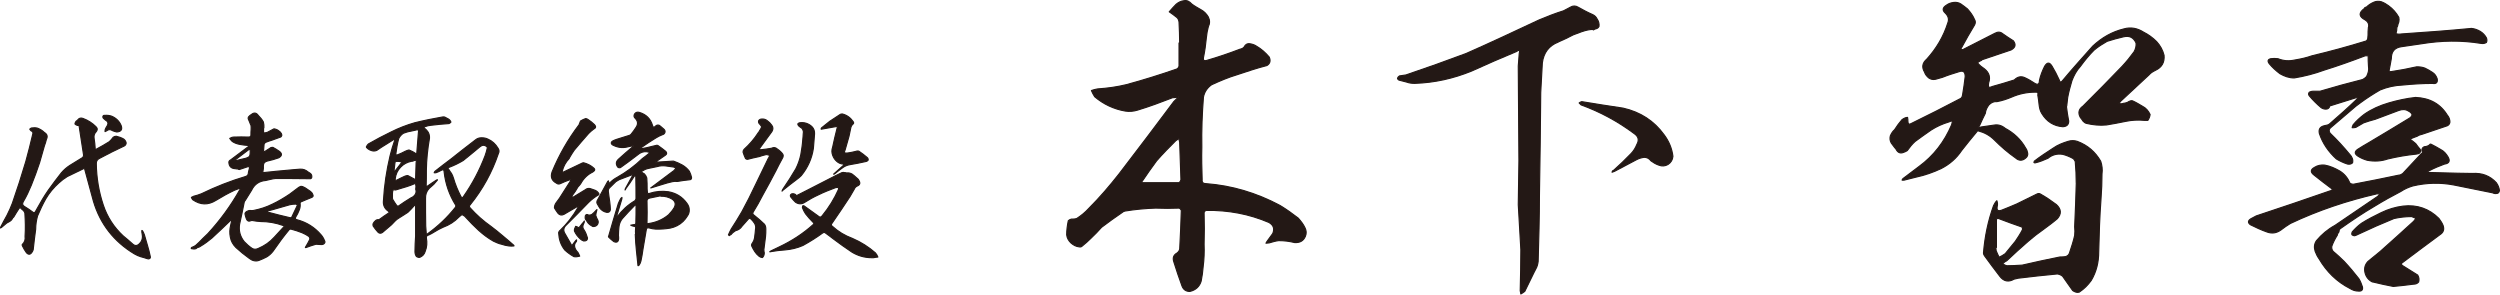 <?xml version="1.0" encoding="UTF-8"?>
<svg id="_レイヤー_2" data-name="レイヤー 2" xmlns="http://www.w3.org/2000/svg" viewBox="0 0 542.57 63.94">
  <defs>
    <style>
      .cls-1 {
        fill: #231815;
        stroke: #231815;
        stroke-linejoin: round;
        stroke-width: .25px;
      }
    </style>
  </defs>
  <g id="_レイヤー_1-2" data-name="レイヤー 1">
    <g>
      <path class="cls-1" d="M30.79,50.27v-.25c.11.04.14.07.18.14.14.25.25.5.36.79.22.76.43,1.55.68,2.34s.43,1.58.61,2.41c.04.18,0,.32-.14.4-.18.11-.32.11-.5.04-.47-.14-.94-.32-1.44-.43-.47-.14-.94-.36-1.37-.61-4.43-2.66-7.42-6.48-8.89-11.41-.61-2.27-1.22-4.5-1.84-6.77-.04-.36-.22-.43-.5-.22-1.12.54-2.23,1.08-3.35,1.62-.65.4-1.26.86-1.84,1.4-1.12,1.01-2.05,2.12-2.81,3.42-.68,1.19-1.26,2.45-1.8,3.74-.25.94-.4,1.87-.4,2.88-.18,1.37-.36,2.74-.5,4.1,0,.32-.11.61-.32.9-.36.54-.76.54-1.19.07-.32-.43-.58-.9-.83-1.4-.07-.07-.07-.14-.07-.22-.04-.07-.04-.11,0-.14.5-.47.72-1.04.61-1.76.11-1.66.07-3.35-.04-5.04-.07-.29-.22-.5-.43-.68-.18-.14-.4-.32-.58-.54-.11.04-.18.11-.25.18-.4.58-.76,1.19-1.12,1.8-.07.11-.14.18-.22.22-.14.29-.32.54-.58.72-.25.14-.5.32-.76.43-.4.36-.76.65-1.15.97l-.22.11c0-.11.04-.18.11-.29.43-.83.86-1.66,1.33-2.48.43-.86.83-1.73,1.15-2.59,1.04-2.99,2.02-6.01,2.92-9.07.54-1.94,1.04-3.92,1.51-5.94.11-.32,0-.58-.36-.72-.11-.11-.22-.22-.29-.36.11-.11.22-.18.36-.25.47-.07.94-.07,1.33.04.54.22,1.04.5,1.48.94.61.36.76.86.43,1.51-.11.47-.25.94-.43,1.4l-1.04,3.64c-.54,1.66-1.15,3.28-1.8,4.9-.5,1.22-1.08,2.45-1.76,3.6-.22.43-.14.72.22.97.68.43,1.37.86,2.02,1.37.11.04.18,0,.29-.04.18-.25.32-.5.47-.79.76-1.4,1.58-2.77,2.48-4.07.94-1.3,1.87-2.56,2.84-3.78.54-.61,1.15-1.15,1.83-1.58.9-.54,1.8-1.12,2.74-1.69.14-.14.22-.32.22-.54l-.94-6.12c0-.25-.14-.36-.4-.32-.22-.07-.4-.18-.54-.32.04-.22.11-.4.25-.58.14-.07.25-.18.36-.29.29-.4.68-.5,1.15-.32,1.08.4,2.02,1.01,2.81,1.8.36.36.36.72,0,1.12-.4.4-.5.9-.4,1.48.11.68.18,1.37.22,2.05-.04.32.07.36.32.18.94-.5,1.84-1.01,2.74-1.58.32-.29.61-.61.86-.97.22-.14.4-.22.65-.22.58.14,1.12.32,1.62.61.29.22.47.5.54.86-.04.36-.22.58-.58.72-1.73.79-3.42,1.66-5.11,2.56-.54.22-.83.65-.79,1.22.04,3.06.54,6.05,1.51,8.96.86,2.59,2.3,4.82,4.32,6.7.68.54,1.33,1.12,1.98,1.69.54.54,1.08.54,1.62-.07.4-.4.61-.94.58-1.55-.04-.32-.07-.65-.14-.97ZM24.35,28.31c-.43-.25-.79-.25-1.19.07-.11.07-.25.11-.36.18,0-.18,0-.32.04-.47.11-.29.25-.54.43-.79.29-.5.18-.94-.36-1.22-.11-.11-.25-.22-.36-.32-.18-.14-.25-.29-.22-.47.04-.18.18-.29.4-.25.5-.04,1.01,0,1.51.18.94.4,1.66,1.08,2.05,2.02.32.86,0,1.33-.94,1.4-.36-.07-.68-.18-1.01-.32Z"/>
      <path class="cls-1" d="M54.38,27.02c-.14-.4-.32-.79-.5-1.22-.04-.11-.04-.25.04-.4.18-.25.43-.43.68-.58.54-.43,1.04-.36,1.44.22.43.43.83.9,1.12,1.44.11.43.14.83.11,1.26q-.04.07-.07.11v1.01c.29,0,.58-.07.83-.14l1.22-.65.22-.11c.25.04.5.11.76.25.22.14.4.29.61.47.18.18.29.4.32.68-.07.25-.18.4-.4.43l-1.69.61c-.5.14-.97.32-1.44.5-.14.11-.25.22-.32.4-.04.47-.07.94-.11,1.37,0,.22.11.25.32.18.43-.25.86-.54,1.3-.83.14,0,.25-.04.4-.04.47.25.94.54,1.4.86.65.5.61.97-.11,1.4-.83.29-1.66.54-2.52.72-.54.14-.83.47-.83,1.04.04.32,0,.68-.07,1.04-.14.29-.04.4.32.4,1.69-.18,3.42-.36,5.11-.5.9-.11,1.73-.14,2.59-.22.65-.04,1.22.14,1.76.61.14.07.25.14.36.22.36.22.5.54.43.94-.04.18-.14.25-.25.29h-.43c-2.41-.04-4.79-.04-7.2-.04-.32.04-.68.07-1.04.18-.4.11-.72.18-1.08.25-1.4.11-2.45.83-3.06,2.12-.47.72-.9,1.48-1.37,2.2-.11.11-.18.25-.22.36-.32,1.62-.65,3.24-1.01,4.82-.22,1.4.11,2.66,1.01,3.78.5.54,1.08,1.04,1.73,1.48.4.22.83.22,1.3,0,1.37-.58,2.52-1.37,3.49-2.45.68-.72,1.37-1.48,2.05-2.23.18-.18.14-.29-.14-.32-1.58-.58-3.24-.86-4.93-.86-.61-.04-1.19-.11-1.73-.22-.14,0-.25,0-.32.04-.47.22-.79.07-.97-.36-.14-.36-.25-.72-.32-1.12,0-.18.11-.29.22-.4.14-.11.25-.18.4-.22.11-.07.29-.11.47-.11.25.04.47.04.76,0,1.44-.29,2.81-.72,4.1-1.37,1.3-.61,2.56-1.37,3.74-2.16.58-.43,1.15-.86,1.73-1.3.14-.11.32-.25.5-.32.18-.11.36-.11.58-.04.18.07.4.18.58.29l1.12.76c.22.18.4.36.5.65.18.32.11.54-.29.68-.76.32-1.55.61-2.27.94-.14.07-.18.18-.18.29.07.54,0,1.08-.22,1.55-.18.5-.43.97-.72,1.44-.18.32-.07.54.29.61,2.05.54,3.78,1.62,5.18,3.24.32.36.58.79.76,1.26.14.22.14.43,0,.58-.14.18-.36.29-.58.29-.43,0-.83-.04-1.26-.07-.72.22-1.44.43-2.16.72h-.14s0-.07.04-.11c.32-.54.65-1.08.9-1.62.07-.22,0-.43-.14-.65-.47-.32-.97-.61-1.51-.83-.76-.29-1.55-.58-2.3-.76-.18-.07-.32-.04-.47.04-.61.72-1.19,1.48-1.76,2.23-.61.83-1.22,1.69-1.8,2.52-.4.5-.83.9-1.37,1.22-.54.29-1.12.54-1.69.76-.4.14-.76.14-1.12.04-.32-.07-.65-.25-.97-.5-1.01-.72-1.98-1.51-2.88-2.34-.65-.65-1.08-1.4-1.22-2.27-.18-.86-.14-1.69.07-2.56.07-.36.14-.68.22-1.01v-.25c-.07.07-.14.14-.22.18-1.33,1.3-2.7,2.59-4.07,3.85-.79.65-1.58,1.26-2.45,1.76-.14.11-.32.22-.5.25-.22.04-.36.14-.5.29-.18.07-.32.07-.5.07-.18-.04-.36-.07-.5-.07l-.04-.04c0-.11.04-.18.11-.22.32-.11.61-.25.86-.43.54-.47,1.04-.97,1.55-1.51.36-.36.72-.68,1.08-1.04,2.7-2.92,5-6.08,6.95-9.54.11-.11.18-.25.18-.4-.14.07-.25.14-.36.14-.32.11-.65.22-.97.36-1.37.65-2.74,1.4-4.03,2.2-1.73,1.08-3.38,1.01-5.04-.14-.11-.14-.22-.32-.29-.5.14-.07.32-.18.5-.25.58-.14,1.15-.32,1.69-.54,3.1-1.51,6.3-2.77,9.57-3.74.4-.11.61-.4.61-.83.07-.29.11-.58.22-.9,0-.14,0-.29-.04-.4-.07-.04-.18-.04-.32,0-.61.18-1.22.4-1.84.61-.11,0-.18-.04-.25-.11-.22,0-.43-.04-.61-.07-.9-.04-1.37-.5-1.4-1.44.04-.22.18-.36.4-.47,1.3-.97,2.59-1.94,3.89-2.92.11-.04.14-.11.18-.18-.11-.04-.22-.04-.32-.04-.58-.04-1.19-.11-1.76-.22-.61-.11-1.19-.32-1.66-.65-.22-.22-.4-.43-.54-.65.29-.18.61-.29.9-.29,1.08-.04,2.12-.04,3.2,0,.36,0,.54-.18.5-.58,0-.36,0-.68.04-1.04.04-.4,0-.79-.07-1.15ZM54.3,32.56c-.07-.07-.14-.11-.25-.14-.97.76-1.98,1.51-2.99,2.27-.04.07-.07.11-.11.18h.25c.72-.18,1.4-.36,2.09-.5.22-.07.4-.14.61-.25s.32-.29.36-.54c.04-.22.04-.43.04-.65v-.36ZM64.27,44.29c-.43,0-.9.04-1.37.14-1.12.32-2.23.65-3.38.97-.43.14-.9.25-1.37.36-.07.07-.14.14-.18.18.07.04.14.07.18.11,1.58.43,3.17.83,4.75,1.19.11.04.25.04.4-.07.4-.86.83-1.76,1.26-2.66l-.29-.22Z"/>
      <path class="cls-1" d="M110.43,53.37c-.54-.07-1.04-.18-1.55-.36-.65-.14-1.22-.4-1.8-.68-1.15-.65-2.2-1.44-3.2-2.34-.97-.9-1.91-1.84-2.81-2.84-.11-.14-.25-.29-.47-.4-.18-.14-.36-.18-.54-.04-.18.14-.32.25-.47.4-.97,1.01-2.12,1.73-3.42,2.2-.65.29-1.33.65-1.94,1.04-.4.25-.79.47-1.19.65-.4.07-.54.32-.5.68.18,1.01.11,1.94-.25,2.84-.18.65-.58,1.08-1.19,1.33-.25.04-.5-.04-.72-.18-.22-.32-.32-.68-.32-1.08,0-1.12.07-2.23.14-3.35v-6.44c0-.11-.04-.18-.11-.29-.07.04-.18.07-.25.18-.36.43-.76.83-1.15,1.22-.11.11-.22.22-.36.29-.58.36-1.15.76-1.76,1.12-.32.18-.58.4-.83.65-.25.29-.5.54-.76.79-.65.58-1.3,1.12-1.98,1.69-.36.25-.68.22-.97-.07-.4-.43-.72-.86-1.04-1.33-.07-.18-.07-.36,0-.54.11-.22.29-.43.5-.61.18-.18.43-.25.72-.22.07-.04.18-.07.25-.14.58-.43,1.15-.83,1.76-1.22.29-.18.32-.32.04-.5-.79-.54-1.15-1.33-1.04-2.27.18-3.31.68-6.55,1.44-9.75.29-1.15.61-2.27,1.01-3.38,0-.07.04-.11.04-.14h-.25l-1.55.97c-.72.43-1.44.9-2.16,1.4-.25.11-.5.14-.79.11-.25-.04-.54-.14-.76-.25-.25-.14-.47-.29-.65-.5-.07-.07-.07-.18,0-.22.11-.22.25-.4.4-.54,1.62-.94,3.28-1.8,4.9-2.59,1.66-.83,3.38-1.51,5.18-2.02,2.02-.5,4.03-.9,6.08-1.26.18-.04.4,0,.58.11.18.11.36.22.54.29.14.04.25.18.4.32.11.14.22.25.22.43-.14.11-.25.22-.4.29-1.3.07-2.59.22-3.85.36-.47.04-.94.14-1.4.32-.22.11-.25.22-.04.36.32.25.54.5.76.83.22.4.32.83.29,1.3-.4,2.3-.65,4.64-.68,6.98,0,1.12,0,2.2-.04,3.31-.04.04-.04.11,0,.22.11-.04.18-.07.29-.11.65-.47,1.33-.9,1.98-1.33.07,0,.11-.04.18-.04,0,.07-.04.11-.11.18-.22.25-.47.54-.68.79l-1.01.9c-.58.61-.83,1.37-.79,2.23,0,1.98,0,3.96.04,5.94l.11,1.51c-.04.29.07.32.29.18,2.3-1.66,4.32-3.56,6.08-5.8.07-.14.07-.29.04-.4-1.4-2.23-2.23-4.64-2.52-7.23,0-.47-.22-.58-.61-.36-.4.22-.79.4-1.19.54h-.36c.04-.14.11-.22.18-.32,1.15-.9,2.3-1.8,3.46-2.66,1.76-1.4,3.56-2.81,5.36-4.18.36-.29.79-.43,1.26-.43.5,0,.97.07,1.4.29.94.4,1.66,1.08,2.2,1.98.25.36.29.76.07,1.15-1.37,4.07-3.42,7.77-6.12,11.12-.22.22-.22.43,0,.68,1.33,1.48,2.81,2.81,4.5,4,.86.65,1.69,1.3,2.52,2.02.83.68,1.66,1.4,2.48,2.12v.11c-.36.04-.72.04-1.08,0ZM90.2,40.01c0-.07-.07-.14-.14-.18-.58.25-1.15.47-1.73.65-.79.22-1.58.47-2.38.72-.11.04-.22.04-.32,0-.11-.04-.22-.04-.32.04-.11.25-.14.5-.14.79v.97c0,.11.04.25.11.36.25.43.54.86.83,1.26.11.11.25.14.36.11.9-.65,1.8-1.22,2.74-1.8.4-.14.68-.4.9-.72.22-.36.25-.72.11-1.15.07-.36.07-.72,0-1.04ZM85.59,37.28s.11-.07.11-.11c.47-.58.94-1.19,1.4-1.8,0-.07,0-.18-.07-.29-.36-.04-.68-.07-1.01-.07-.11.04-.22.11-.29.18-.07.65-.14,1.3-.22,1.94,0,.07,0,.11.07.14ZM89.84,34.86c-.14.11-.32.14-.54.14-.94.18-1.73.61-2.38,1.3-.68.72-1.04,1.55-1.15,2.52-.04.29.07.36.32.29.58-.29,1.12-.58,1.69-.83.25-.11.47-.18.72-.18l1.48.79c.18.14.29.07.22-.14l.11-3.46c.14-.47-.04-.61-.47-.43ZM90.7,28.2c-.18-.04-.32-.04-.5.04-.36.07-.76.18-1.15.25-.5.07-1.01.25-1.51.43-.43.29-.79.68-1.01,1.15-.29,1.08-.47,2.16-.61,3.24,0,.32.11.43.36.29.58-.22,1.12-.47,1.66-.76.29-.14.58-.25.83-.29.5.22.97.43,1.37.72.22.18.32.14.32-.11l.36-4.57c.07-.22.04-.36-.11-.4ZM105.57,31.77c-.5-.36-.97-.29-1.44.11-1.19,1.01-2.41,1.98-3.6,2.95-.97.58-1.98,1.08-3.06,1.48-.29.14-.29.29-.07.47.18.29.36.58.58.86.18.29.32.65.43,1.01.4,1.37.94,2.7,1.58,3.92.18.4.4.43.61.07,1.94-2.77,3.49-5.72,4.68-8.85.22-.58.36-1.15.5-1.76-.07-.11-.14-.22-.22-.25Z"/>
      <path class="cls-1" d="M121.52,50.05c1.51-1.44,2.81-3.1,3.85-4.9.07-.14.11-.32.11-.47-.07.07-.22.14-.32.22-.9.54-1.84,1.08-2.77,1.62-.5.25-.94.18-1.3-.25-.29-.4-.54-.76-.76-1.15,0-.4.11-.72.32-1.04.25-.36.5-.72.79-1.08.79-1.22,1.58-2.45,2.34-3.67.04-.11.07-.22.14-.32-.14,0-.25,0-.36.04-.65.22-1.26.47-1.87.76-.32.18-.65.18-.94-.07-1.01-.54-1.3-1.33-.94-2.41,1.51-3.67,3.46-7.09,5.87-10.26.07-.22.14-.43.25-.61,0-.07,0-.14.04-.18.36-.22.72-.4,1.12-.54.18,0,.36.07.5.18.54.36,1.01.72,1.44,1.15.36.4.29.72-.22.97-.4.29-.76.61-1.08.94-1.04,1.19-2.09,2.38-3.1,3.6-.32.47-.65.97-.94,1.48-.07.11-.14.25-.18.36-.72.76-1.22,1.66-1.48,2.7v.29l.25-.07c1.37-.65,2.7-1.3,4.07-1.94.07-.04.18-.07.32-.07.86.22,1.62.61,2.27,1.22.18.22.18.4-.04.58l-.29.22c-1.12.54-1.98,1.4-2.59,2.52-.18.25-.36.47-.58.68-.36.65-.79,1.3-1.26,1.91-.04.14-.04.32-.04.47.11-.11.22-.14.32-.18.86-.54,1.73-1.04,2.59-1.58.29-.25.61-.32,1.01-.25.32.11.68.22,1.04.36.36.14.61.36.83.68.07.11.07.22,0,.29-.79.47-1.55,1.04-2.2,1.69-1.66,1.73-3.35,3.42-5.04,5.11-.36.43-.43.9-.22,1.4l1.48,2.59c.07.29.18.29.32.07.25-.32.47-.65.72-.94.04-.04.11-.07.14-.11v.22l-.04.14c-.36.36-.47.79-.36,1.22.11.43.36.83.68,1.12.14.25.29.54.4.83-.25.07-.5.11-.76.14-.18,0-.36,0-.5-.04-.72-.4-1.4-.9-1.98-1.44-.43-.54-.76-1.15-.97-1.76-.22-.65-.32-1.3-.36-1.98.04-.18.11-.29.22-.43ZM125.94,51.85c-.54-.5-.97-1.04-1.26-1.69-.04-.18-.04-.36.04-.54.07-.18.14-.32.22-.5.11.04.22.07.32.11.22.22.43.22.61-.07.25-.36.54-.68.83-1.01.04-.07.07-.11.11-.18v.22c-.07.18-.14.4-.25.61-.14.4-.07.76.18,1.08.36.54.58,1.15.76,1.76,0,.25-.07.43-.25.54-.18.11-.4.11-.58.11-.29-.11-.54-.25-.72-.43ZM127.64,48.4c-.22-.29-.43-.61-.61-.9-.04-.22-.04-.43,0-.65.14-.32.36-.4.68-.18.25.04.5,0,.76-.14.32-.25.65-.58.97-.94.04,0,.07-.04.11-.11,0,.07-.04.14-.04.22-.11.32-.18.68-.22,1.04.11.4.29.76.47,1.08.14.36.07.68-.14.97-.25.29-.58.4-.97.36-.36-.18-.72-.43-1.01-.76ZM137.97,49.59c.04-.32-.11-.5-.47-.5-.22-.04-.43-.11-.61-.22.22-.04.4-.07.61-.11.36.04.54-.14.5-.47.04-1.22.04-2.41.04-3.6,0-.11-.04-.18-.07-.22-.04.04-.11.04-.18.07-.94.94-1.84,1.91-2.74,2.92-.4.5-.65,1.12-.72,1.76s-.11,1.3-.11,1.91c.04.22.04.43.04.65-.04.72-.4.94-1.04.65-.4-.29-.76-.61-1.12-.97-.07-.07-.07-.14,0-.22.68-2.38,1.37-4.72,2.09-7.06.14-.36.32-.68.5-1.04.07-.11.18-.22.29-.29,0,.11,0,.25-.04.4l-1.12,3.71c-.04.07-.04.14-.04.22.07-.04.11-.07.18-.14,1.04-1.4,2.3-2.56,3.82-3.46.14-.14.22-.29.25-.47,0-1.58,0-3.17-.04-4.72-.04-.11-.04-.25-.04-.4-.11.07-.22.18-.32.29-.58.94-1.19,1.84-1.84,2.7,0,.14-.07.22-.14.25,0-.07.04-.18.07-.29.5-.94,1.01-1.87,1.55-2.81.07-.07.07-.14.07-.22-.07.04-.14.04-.22.04-.9.32-1.8.68-2.74,1.04-.25.14-.5.29-.72.43-.47.47-.94.94-1.4,1.37-.18.18-.25.43-.25.65.11.79.18,1.58.32,2.38.07.54.11,1.08.14,1.62-.04.47-.29.68-.76.65-.61-.11-1.08-.4-1.48-.86-.22-.36-.47-.72-.65-1.08-.07-.18-.07-.36,0-.54.76-1.4,1.55-2.81,2.3-4.21.04-.07.11-.11.18-.14,0,.04,0,.14.04.22,0,.14,0,.29-.04.36.11-.04.22-.11.36-.22.43-.43.94-.83,1.51-1.12,1.98-1.12,3.82-2.48,5.47-4.07.5-.36,1.01-.76,1.48-1.15l.18-.18c-.07-.07-.14-.07-.22-.07-.68-.22-1.37-.14-2.02.25-.83.61-1.66,1.26-2.48,1.87-.58.43-1.12.83-1.69,1.22-.22.07-.4.04-.58-.11-.47-.65-.4-1.22.22-1.76,1.01-.94,2.05-1.8,3.1-2.7.04-.04.07-.11.11-.18-.07-.04-.14-.04-.22.04-.4.07-.83.14-1.22.25-1.08.25-2.12.07-3.13-.47-.36-.25-.36-.54-.04-.79.32-.18.65-.32,1.01-.43.86-.29,1.76-.54,2.66-.83.14-.04.29-.11.4-.25.4-.47.76-1.01,1.12-1.55.43-.68.36-1.3-.18-1.87-.36-.32-.4-.65-.14-1.04.25-.32.58-.4.97-.29,1.48.43,2.45,1.37,2.88,2.84.11.43.36.5.65.14.36-.32.72-.32,1.04,0,.25.22.5.43.76.65.25.22.32.47.25.72-.11.29-.29.43-.58.5-.5.18-.94.43-1.37.68-1.12.68-2.2,1.4-3.28,2.16,0,.07-.07.14-.14.22.11,0,.22,0,.29-.04.72-.11,1.44-.25,2.2-.47l.76-.18c.18-.07.4-.11.58-.04.58.4,1.15.83,1.73,1.3.25.29.25.58-.07.79-.68.47-1.33.94-2.02,1.4l-.14.14h.14l3.49-.22h.29c.65.22,1.26.5,1.87.83.61.36,1.12.79,1.55,1.37.22.43.36.86.47,1.3.04.36-.11.54-.5.54-.86.07-1.73.22-2.59.36-.36-.04-.72-.04-1.04.04-.76.18-1.51.36-2.23.61-.79.25-1.58.47-2.34.72-.07,0-.11.04-.14.04.04-.07.07-.11.14-.11,1.55-1.15,3.06-2.3,4.61-3.46.14-.07.29-.18.36-.32.14-.11.25-.22.32-.36-.14-.14-.29-.25-.47-.29-.58-.07-1.15-.18-1.76-.25-.58-.07-1.19-.04-1.76.14-.58.14-1.15.25-1.73.36-.32.07-.65.14-.9.25-.36.18-.65.36-.94.54.25.14.5.29.76.47.22.25.4.54.5.86.07.76.07,1.58.07,2.38,0,.36.07.72.14,1.04.14,0,.29-.04.4-.07,1.3-.43,2.66-.54,4.03-.36,1.73.29,3.06,1.12,4.07,2.52.32.43.5.9.5,1.37.04.5-.11.97-.4,1.37-.25.43-.58.83-.94,1.19-.79.76-1.73,1.22-2.77,1.44-1.04.18-2.12.25-3.17.22-.5-.04-.97-.11-1.4-.25-.4-.11-.61.04-.65.43-.22,1.4-.47,2.84-.72,4.25-.11.83-.25,1.66-.43,2.48-.07.32-.22.65-.4.9-.04.07-.14.14-.22.14-.04-.07-.04-.14-.04-.22-.11-1.01-.22-2.02-.32-3.06-.11-1.15-.22-2.34-.25-3.53h.07c-.04-.43-.04-.86,0-1.3ZM143.37,42.49c-.79.18-1.58.32-2.41.5-.43.11-.61.4-.54.86.04,1.48.04,2.95,0,4.43-.04.25.04.32.25.25,1.66-.22,3.13-.83,4.43-1.91.47-.47.9-1.01,1.22-1.55.4-.76.25-1.37-.43-1.84-.76-.47-1.58-.68-2.48-.65,0-.04,0-.07-.04-.11Z"/>
      <path class="cls-1" d="M164.68,34c-.83.18-1.66.36-2.45.58-.18,0-.32-.07-.43-.18-.22-.47-.4-.94-.54-1.4,0-.22.07-.4.22-.58,1.19-1.08,2.23-2.27,3.1-3.64.14-.14.25-.32.32-.5.11-.14.22-.32.29-.5.11-.18.11-.36-.04-.5-.11-.18-.22-.32-.36-.43-.14-.18-.22-.4-.14-.65.14-.22.36-.36.65-.36.47-.04.86.07,1.22.36.36.25.68.58.94.94.36.43.36.9.07,1.4-.86,1.19-1.73,2.38-2.63,3.6,0,.14-.07.25-.14.36h.36c.76-.07,1.51-.18,2.3-.32l.4-.14c.22-.04.43,0,.61.11.43.29.86.61,1.22,1.01.4.4.43.79.11,1.26-.47.86-.94,1.73-1.37,2.63-.94,1.8-1.91,3.6-2.88,5.33-.65,1.26-1.3,2.45-2.05,3.64-.14.29-.11.5.18.68.79.61,1.55,1.3,2.27,1.98.22.32.29.65.29,1.04,0,.58,0,1.15-.07,1.69l-.36,2.84c.04.11.04.22.04.36.07.18.07.32.04.5-.04.32-.18.61-.4.79-.29-.04-.54-.14-.72-.29-.4-.32-.68-.65-.94-1.04-.22-.36-.47-.76-.65-1.19-.07-.22,0-.47.18-.65.22-.32.36-.68.43-1.04.04-.4.11-.76.14-1.12l.07-.76c.11-.5.04-.97-.22-1.37s-.54-.72-.9-1.04c-.18-.04-.29,0-.4.11-.47.5-.94,1.04-1.4,1.58-.32.5-.79.83-1.4.97-.36.22-.72.5-.97.83-.14.07-.29.14-.4.25-.07-.07-.14-.11-.18-.18.18-.43.4-.86.61-1.26.79-1.22,1.58-2.48,2.3-3.74,1.04-1.91,2.02-3.82,2.92-5.76.97-1.98,1.91-3.92,2.84-5.87.11-.11.18-.25.22-.43.04-.14-.07-.25-.25-.29-.18-.04-.32-.07-.43-.07-.58.14-1.12.29-1.62.47ZM184.77,54.63c-1.3-.86-2.59-1.8-3.89-2.77-.61-.47-1.22-.94-1.87-1.4-.14-.04-.29,0-.43.07-1.37,1.01-2.81,1.91-4.32,2.74-1.22.54-2.56.86-3.92.97-1.01.07-2.02.18-2.99.36-.07.04-.18.04-.29.04.11-.07.18-.11.25-.18.61-.29,1.26-.61,1.87-.9,2.66-1.26,5.11-2.84,7.31-4.82.18-.14.18-.32,0-.47-.61-.61-1.15-1.22-1.66-1.87-.29-.43-.5-.86-.68-1.33,0-.14.04-.29.07-.4.14-.04.25-.04.36.07.97.68,1.98,1.4,2.95,2.12.36.36.68.32.94-.07,1.44-1.76,2.59-3.64,3.49-5.65.04-.14.04-.32,0-.43-.18-.04-.36-.04-.58,0-1.26.47-2.56.97-3.78,1.58-1.04.47-2.05,1.04-3.02,1.66-.65.4-1.3.36-1.94-.07-.32-.32-.68-.68-1.01-1.12-.18-.29-.14-.5.18-.68.29-.07.54-.04.83.14.11.22.25.25.5.11.79-.4,1.58-.79,2.34-1.19,1.94-1.01,3.89-1.98,5.83-2.99.47-.25.94-.47,1.4-.68.18-.07.4-.07.61,0,.14,0,.29,0,.43.07.43-.07.83.04,1.19.25.32.25.65.5.94.79.25.18.43.36.54.61.32.54.22.94-.4,1.19-.29.14-.5.36-.61.65-.32.54-.61,1.08-.94,1.62-1.26,1.94-2.59,3.89-3.92,5.83-.18.22-.18.43.07.61,1.3,1.19,2.74,2.05,4.39,2.66,1.84.79,3.49,1.84,4.97,3.13.22.25.4.54.54.9-.32.04-.65.07-.94.14h-.4c-1.58,0-3.06-.43-4.43-1.3ZM174.33,28.42c-.07-.22-.14-.4-.29-.58-.25-.14-.5-.36-.72-.54-.11-.11-.14-.25-.18-.4.11-.14.22-.22.4-.25,1.01-.14,1.91.14,2.66.83.43.43.61.97.58,1.58-.07,1.04-.18,2.09-.25,3.1-.32,2.23-1.22,4.21-2.63,5.94-.32.32-.65.61-1.01.86-.9.68-1.84,1.4-2.77,2.16-.14.11-.29.22-.4.36.07-.22.14-.4.29-.58.94-1.37,1.84-2.77,2.7-4.25.5-.97.86-2.02,1.08-3.06.18-1.08.36-2.16.43-3.24.07-.47.07-.94.11-1.4.04-.18.04-.36,0-.54ZM186.39,32.81c.65.43,1.26.9,1.84,1.4.14.14.22.32.18.54-.14.18-.32.29-.58.32-1.08.25-2.2.47-3.31.65-.68.11-1.26.36-1.8.79-.54.4-1.08.79-1.58,1.22-.07.04-.14.07-.22.07.04-.04.07-.07.11-.11.68-.61,1.33-1.19,1.98-1.76.11-.07.18-.14.18-.22-.07-.04-.14-.07-.25-.11-.54-.04-.97-.25-1.37-.61-.4-.36-.68-.79-.86-1.3-.22-.58-.22-1.15,0-1.76.29-1.37.61-2.74.97-4.14.14-.22.07-.32-.22-.32-1.01.18-2.05.36-3.06.54-.07,0-.11,0-.18.04-.04-.11,0-.22.07-.29.61-.5,1.19-.97,1.8-1.44.76-.5,1.51-1.01,2.3-1.51.14-.07.29-.07.43-.07,1.01.25,1.76.83,2.34,1.66.18.25.14.43-.14.61-.18.18-.29.4-.36.65l-.4,1.91-.86,3.02c-.07.11-.11.25-.14.43,0,.18.25.25.76.18.54-.07,1.08-.18,1.62-.32.25-.11.5-.14.76-.07Z"/>
    </g>
    <g>
      <path class="cls-1" d="M255.88,4.75c-.07-.42-.21-.78-.5-.99-.56-.42-1.06-.85-1.62-1.2.49-.57.99-1.13,1.48-1.62.49-.42,1.06-.71,1.7-.78.64-.14,1.2.14,1.7.71.64.49,1.34.85,2.05,1.27.64.35,1.13.85,1.55,1.55.35.71.35,1.41,0,2.12-.21.78-.35,1.55-.42,2.33-.14,1.48-.35,2.97-.64,4.38-.07.49.07.71.56.64,2.47-.71,4.95-1.55,7.35-2.47.35-.07.71-.21.92-.49.28-.57.71-.78,1.2-.71.49.07.99.21,1.41.49,1.13.64,2.05,1.48,2.83,2.4.35.78.21,1.41-.49,1.84-2.19.56-4.31,1.27-6.43,1.98-1.91.57-3.74,1.34-5.58,2.19-.92.64-1.55,1.55-1.77,2.68-.28,3.6-.42,7.21-.35,10.88-.07,2.33,0,4.66.07,6.99-.07.64.21.92.85.92,5.65.42,11.02,2.05,16.04,4.73,1.41.85,2.69,1.77,3.96,2.75.56.64,1.13,1.34,1.48,2.12.28.57.35,1.2.07,1.84-.42.99-1.2,1.41-2.33,1.34-1.13-.28-2.26-.42-3.46-.42-.64.07-1.34.28-2.05.49-.21,0-.42.07-.71.07.14-.21.21-.42.35-.56l1.13-1.55c.42-1.06.14-1.84-.85-2.4-4.31-1.84-8.83-2.68-13.56-2.61-.28.07-.42.21-.5.49.07,2.33.07,4.66,0,6.85.07,1.7,0,3.32-.21,4.95-.07.99-.21,1.98-.42,3.04-.35,1.2-1.2,1.98-2.47,2.26-.85,0-1.41-.42-1.7-1.2-.64-1.7-1.2-3.46-1.77-5.23-.28-.85-.07-1.48.71-1.91.28-.21.49-.49.57-.85.14-2.83.28-5.58.35-8.41-.14-.28-.28-.42-.49-.49-1.7.07-3.39.07-5.09,0-2.19.07-4.45.28-6.64.64-.28.07-.42.14-.57.28-1.55,1.06-3.04,2.12-4.52,3.25-.71.78-1.48,1.62-2.33,2.4-.57.57-1.2,1.13-1.91,1.7-.14.14-.35.21-.64.14-.64-.07-1.2-.35-1.77-.85-.5-.49-.85-1.06-.92-1.77,0-.99.14-2.05.35-3.04.14-.14.35-.28.64-.35.42,0,.78,0,1.2-.14.99-.64,1.84-1.34,2.61-2.19,2.4-2.4,4.52-4.88,6.57-7.49,2.05-2.68,4.03-5.3,6.08-7.98l5.79-7.7c.07-.07.14-.14.21-.21.28-.28.57-.56.92-.85-.5.14-.92.21-1.41.21-2.54.99-5.02,1.91-7.56,2.68-.92.28-1.77.35-2.68.21-2.47-.42-4.73-1.48-6.64-3.11-.28-.42-.5-.85-.71-1.34.42-.14.85-.28,1.34-.35,2.12-.14,4.17-.42,6.22-.92,3.67-.99,7.28-2.12,10.95-3.39.28-.14.42-.35.5-.64v-5.02h.14c0-1.55-.07-3.11-.14-4.59ZM256.3,39.02l-.28-8.19c-.07-.21-.14-.49-.14-.78-.28.21-.5.35-.71.49-1.41,1.41-2.83,2.83-4.17,4.38-1.06,1.41-2.12,2.97-3.18,4.52,0,.07-.07.14-.07.21h8.12c.21-.14.35-.35.42-.64Z"/>
      <path class="cls-1" d="M338.19,9.13c-2.05.78-3.18,2.33-3.46,4.52-.14,2.12-.21,4.24-.35,6.43-.07,7.42-.14,14.91-.28,22.32,0,4.8-.14,9.54-.28,14.34-.07.56-.21,1.13-.5,1.62-.28.56-.56,1.06-.78,1.55l-1.62,3.32c-.28.21-.57.42-.85.57l-.14-.71c.07-2.97.14-5.93.14-8.9l-.56-9.75.14-9.54-.14-20.56c.07-.92.14-1.84.21-2.75.21-.64,0-.85-.57-.42-3.25,1.34-6.5,2.76-9.75,4.24-3.96,1.62-8.05,2.54-12.36,2.68-.64,0-1.2-.07-1.77-.28-.5-.14-1.06-.28-1.62-.42-.21-.07-.28-.21-.35-.35.07-.28.21-.42.42-.56.42-.07.92-.14,1.41-.21,4.38-1.48,8.76-3.04,13.07-4.66,5.3-2.33,10.53-4.8,15.83-7.28,1.7-.71,3.46-1.41,5.3-1.98.49-.28.99-.49,1.48-.78.56-.35,1.13-.35,1.7,0,.99.56,2.05,1.13,3.18,1.62.42.21.71.49.92.92.35.49.49,1.06.42,1.62-.14.28-.35.42-.57.49-.28.07-.49.14-.64.28,0-.14-.42-.14-1.2,0-.71.14-1.77.49-3.18,1.06-1.06.57-2.12,1.06-3.25,1.55ZM362,35.7c-.64.35-1.27.42-1.98.14-.64-.21-1.2-.56-1.7-.92-.42-.56-.92-.78-1.48-.78-.57.07-1.06.21-1.62.49l-4.8,2.54c-.21.07-.35.14-.56.21.07-.28.14-.35.35-.42,1.27-1.13,2.54-2.33,3.75-3.6.56-.56.99-1.27,1.27-1.98.57-.99.35-1.77-.57-2.4-3.6-2.68-7.42-4.73-11.52-6.22-.14-.14-.28-.28-.42-.42.14-.14.35-.21.57-.28,3.04.49,6,.99,8.97,1.41,3.75.85,6.71,2.76,8.9,5.79,1.06,1.41,1.7,2.97,1.91,4.66-.07.78-.42,1.34-1.06,1.77Z"/>
      <path class="cls-1" d="M448.97,26.23c0,.85-.42,1.2-1.27,1.27-1.98-.14-3.53-1.13-4.59-2.9-.35-.56-.49-1.2-.57-1.91-.07-.64-.14-1.34-.28-2.05.14-.49-.07-.71-.57-.64-1.77,0-3.46.35-5.09,1.06-.99.42-2.05.78-3.18.99-.71-.07-1.27.21-1.77.71-.42.57-.71,1.13-.78,1.84-.42.85-.85,1.7-1.2,2.54-.14.21-.28.49-.28.78.14-.21.28-.28.5-.35.99-.14,1.98-.28,2.9-.42.85-.14,1.62.07,2.4.71,1.84.99,3.39,2.4,4.45,4.31.21.28.35.64.42,1.06.07.42-.07.78-.42,1.06-.71.64-1.48.64-2.19,0-1.62-1.13-3.18-2.47-4.59-3.89-.99-.99-2.12-1.62-3.46-1.98-.21,0-.35,0-.35.14-1.13,1.34-2.26,2.75-3.32,4.1-1.13,1.7-2.61,2.97-4.38,3.89-1.77.85-3.6,1.48-5.58,1.91-.78.21-1.62.42-2.54.64h-.42c0-.14.07-.21.21-.35l3.46-2.61c3.18-2.33,5.51-5.37,7.07-9.04.07-.28.14-.56.21-.85-.28,0-.5.07-.78.21-1.41.42-2.68.99-3.89,1.77-1.2.85-2.33,1.62-3.46,2.47-.64.57-1.2,1.27-1.7,1.98-.21.14-.49.28-.71.35-.78.35-1.34.14-1.77-.71-.35-.35-.64-.85-.99-1.27-.28-.49-.35-.99-.21-1.55.21-.49.5-.99.92-1.34.49-.78,1.06-1.55,1.62-2.19.42-.28.78-.49,1.2-.49.07.28.07.57.07.78,0,.71.28.85.85.49,3.46-1.7,6.99-3.46,10.46-5.3.35-.14.49-.42.56-.85.21-1.27.42-2.61.57-3.96,0-1.06-.42-1.41-1.41-1.06-1.13.35-2.33.71-3.53,1.2-.42.14-.92.28-1.48.42-.57.14-1.06,0-1.48-.28-.42-.35-.78-.78-.92-1.27-.64-1.06-.49-1.98.5-2.83,2.05-2.26,3.6-4.87,4.52-7.77.35-.85.14-1.55-.5-2.19-.71-.64-.64-1.2.28-1.77.49-.35.99-.49,1.55-.56.57-.07,1.13.07,1.55.35.49.35.99.71,1.41,1.06.64.71,1.2,1.48,1.55,2.33.21.35.21.71,0,1.13-.99,1.62-1.91,3.25-2.83,4.95-.07.21-.21.35-.28.49.21-.07.35-.07.57-.07,2.33-1.2,4.66-2.4,6.92-3.53.64-.35,1.2-.35,1.7.07.78.56,1.55,1.06,2.33,1.55.64.85.42,1.48-.49,1.98l-6.08,2.05c-.14,0-.21.07-.35.21-.21.07-.56.28-.85.49.14.28.42.49.71.78.21.14.49.35.78.57,1.06.85,1.34,1.84.92,3.04-.07.35-.07.64,0,.99.28,0,.57-.07.85-.21,1.48-.42,3.04-.85,4.52-1.34.07,0,.14-.07.21-.07.71-.71,1.48-.85,2.26-.49.78.35,1.48.78,2.12,1.2s1.06.28,1.06-.56c.21-1.06.64-2.12,1.13-3.11.57-.92,1.06-.92,1.62,0s1.06,1.91,1.55,2.97c.14.57.42.57.78.07,2.12-2.54,4.31-4.95,6.5-7.42,1.98-1.84,4.17-3.11,6.78-3.74,1.48-.42,2.9-.14,4.24.71.99.49,1.98,1.2,2.83,2.05.78.85,1.34,1.84,1.62,2.97.14,1.55-.49,2.61-1.84,3.25-.56.28-1.06.56-1.41.99-2.05,1.91-4.1,3.81-6.15,5.72-.14.21-.28.35-.49.56h.78c.21-.07.42-.14.64-.14.28-.07.57-.14.85-.35.28-.14.5-.21.78-.14.78.35,1.48.78,2.19,1.2.71.35,1.27.99,1.62,1.77-.07.49-.21.85-.49,1.27h-.64c-1.41-.14-2.83-.07-4.17.21-1.41.28-2.76.56-4.17.78-1.48.14-2.9,0-4.38-.35-.28-.07-.49-.28-.71-.49-.21-.28-.35-.57-.57-.78-.57-.99-.35-1.84.57-2.47,2.9-2.9,5.72-5.72,8.48-8.62.99-1.06,1.84-2.12,2.61-3.18.35-.64.49-1.27.42-1.91-.57-1.2-1.41-1.62-2.68-1.34-1.27.28-2.47.64-3.6.99-.99.57-1.91,1.13-2.83,1.91-1.06,1.06-2.05,2.26-2.97,3.53-.85.92-1.41,1.98-1.84,3.11-.35,1.2-.71,2.47-.92,3.67-.07.64-.14,1.2-.21,1.84h-.07c.14,1.06.28,2.19.5,3.25ZM450.6,39.72c0-1.55-.07-3.11-.21-4.66-.14-.28-.28-.57-.56-.71-.64-.35-1.34-.64-2.12-.85-1.2-.21-2.33.07-3.25.85-.92.42-1.84.78-2.76.99-.14,0-.21,0-.28-.07,0-.07.07-.21.07-.28,1.27-.99,2.68-1.91,4.1-2.83.99-.71,2.12-1.13,3.25-1.48.64-.21,1.34-.21,1.98,0,2.26.85,3.89,2.26,5.09,4.31.28.85.42,1.77.28,2.76,0,1.77-.07,3.53-.21,5.37-.28,3.81-.42,7.7-.5,11.52,0,2.26-.49,4.31-1.62,6.22-.71.99-1.55,1.84-2.61,2.54-.28.07-.49.07-.71,0-.28-.07-.49-.21-.71-.35-.78-1.06-1.48-2.12-2.19-3.11-.35-.28-.71-.42-1.13-.49-2.83.28-5.72.56-8.48.92-.28.07-.57.14-.92.21-1.2.71-2.26.49-3.11-.64-1.13-1.48-2.26-2.97-3.32-4.45-.14-.21-.21-.42-.21-.56.28-3.53.99-6.99,2.19-10.31.21-.42.42-.78.71-1.06.14.35.21.85.07,1.27-.14.85.21,1.06.99.78,1.06-.42,2.12-.85,3.25-1.34,1.41-.71,2.9-1.41,4.31-2.12.28-.14.5-.21.78-.07,1.27.71,2.4,1.48,3.53,2.33,1.06.99,1.13,1.98.21,3.04-.99.85-2.05,1.62-3.11,2.4-1.13.78-2.19,1.62-3.25,2.54-1.55,1.34-3.11,2.76-4.52,4.1-.14.14-.21.21-.35.21-.28.21-.5.42-.71.49.28.21.64.42.99.49,1.06,0,2.19-.07,3.32-.14,2.68-.64,5.44-1.2,8.2-1.77.42,0,.78,0,1.2-.07.42-.14.71-.35.85-.78.42-1.27.85-2.54,1.13-3.81.07-.57.07-1.27,0-1.91.14-3.18.28-6.29.35-9.47ZM433.15,53.71c0,.21.07.49.07.71.21.49.42.99.64,1.41.49-.21.92-.49,1.34-.78.71-.92,1.48-1.77,2.19-2.68.57-.85,1.13-1.7,1.55-2.54,0-.21,0-.42-.14-.57-1.62-.57-3.25-1.13-4.88-1.77-.42-.21-.64-.07-.64.35v5.86h-.14Z"/>
      <path class="cls-1" d="M541.81,39.72c.35.49.57,1.06.64,1.62-.07.42-.28.64-.57.64-.35.07-.64,0-.92-.14-2.83-.57-5.58-1.13-8.41-1.7-2.97-.56-5.93-.49-8.9.21-.92.28-1.77.64-2.61,1.2-1.91.99-3.82,2.05-5.65,3.18-2.54,1.48-4.95,3.11-7.35,4.8-.28.14-.42.42-.42.78-.21.28-.35.49-.35.71-.5.78-.92,1.62-1.2,2.4-.07.42,0,.78.28,1.13.85.71,1.62,1.41,2.4,2.19,1.13,1.2,2.19,2.47,3.18,3.74.35.57.57,1.13.78,1.77.14.64-.14.99-.85.92-.71,0-1.27-.21-1.84-.56-2.9-1.48-5.09-3.67-6.71-6.43-.35-.49-.64-1.06-.85-1.62-.28-.85-.21-1.62.28-2.33,1.13-1.34,2.47-2.47,4.03-3.32,3.04-2.05,6.15-4.17,9.25-6.29l.57-.56h-.71c-6.5,1.48-12.79,3.6-18.79,6.43-.71.42-1.41.92-2.05,1.41-.99.71-1.98.85-3.11.42-1.2-.42-2.4-.99-3.53-1.55-.57-.42-.57-.85.07-1.27.35-.21.78-.42,1.2-.64,5.37-1.77,10.74-3.6,16.04-5.44.5-.07.57-.28.21-.57-1.2-.92-2.47-1.84-3.67-2.83-.85-.64-.85-1.2.07-1.7.64-.42,1.41-.56,2.19-.49,1.2.21,2.26.71,3.25,1.27,1.06.64,1.77,1.55,2.26,2.68.21.14.5.21.71.21,3.32-.64,6.64-1.27,9.89-1.98.28,0,.56-.14.85-.35,1.34-1.41,2.61-2.83,3.96-4.24.14-.07.28-.21.35-.35-.21-.28-.21-.57-.07-.85.14-.28.42-.42.78-.42.35-.07.64-.21.85-.42.07-.14.14-.14.28-.07.71.35,1.34.71,2.05,1.13.71.35,1.2.92,1.62,1.62.49.85.28,1.41-.78,1.55-1.13.42-2.19.85-3.25,1.41-.21.07-.35.21-.42.42h.49c4.95.14,7.98.21,9.25.21,2.05-.14,3.82.49,5.23,2.05ZM514.04,5.88c.14-.64-.14-1.2-.71-1.55-1.41-.71-1.48-1.55-.21-2.47.07-.21.21-.28.5-.35.35-.35.85-.71,1.48-.99.57-.28,1.13-.28,1.7-.14.57.21,1.06.49,1.55.85.99.71,1.7,1.55,2.26,2.54.07.35.07.64,0,.99-.14.28-.21.64-.28.92l-.14.28c0,.49-.07.92-.21,1.34.42.14.78.14,1.2.07,5.09-.35,10.17-.71,15.19-1.2.71.07,1.27.28,1.91.64.56.35.99.78,1.34,1.41.14.35.14.71,0,.99-.35.21-.71.28-1.13.21-4.31-.71-8.62-.64-12.93.07-1.41.21-2.9.42-4.38.64-1.48.21-2.19,1.06-2.19,2.54-.14.92-.35,1.84-.5,2.68.07.14.21.21.35.21,1.91-.28,3.82-.64,5.65-1.06.64,0,1.2.07,1.77.28.57.28,1.13.57,1.62.92.49.28.85.78,1.06,1.41.14.78-.21,1.13-.99.99-2.19,0-4.38.14-6.5.35-1.7.07-3.32.42-4.88,1.06-1.48.85-2.9,1.77-4.24,2.75-.71.49-1.41,1.06-2.12,1.7-1.48,1.27-2.9,2.47-4.38,3.74-.42.35-.42.78-.14,1.2,1.55,1.48,2.97,3.04,4.31,4.66.21.21.35.42.5.78.14.28.14.64.07.99-.28.28-.64.35-1.06.28-.92-.28-1.77-.71-2.47-1.13-1.7-1.55-2.97-3.39-3.67-5.51-.21-.92.14-1.48,1.13-1.7.42-.07.85-.14,1.13-.42,2.05-1.77,4.03-3.53,5.93-5.37l.14-.28h-.35c-1.77.57-3.6,1.13-5.44,1.7-.14,0-.21,0-.28.14-.14.42-.42.64-.85.64s-.78-.14-1.06-.35c-.92-.78-1.77-1.62-2.54-2.54-.21-.28-.21-.49,0-.78.28-.14.57-.21.78-.21h1.55c3.11-.92,6.15-1.77,9.25-2.54.28-.14.56-.35.85-.64.35-.71.56-1.41.42-2.19-.07-.85-.07-1.55-.07-2.33h-.64c-2.97,1.13-5.93,2.19-8.9,3.11-2.12.78-4.31,1.34-6.5,1.7-1.13,0-2.12-.35-3.11-.92-.85-.64-1.7-1.41-2.33-2.19-.42-.57-.28-.92.35-1.06.49-.07.99-.07,1.55,0,1.2.49,2.4.56,3.67.28,1.27-.21,2.54-.49,3.74-.92,3.89-.92,7.77-1.98,11.66-3.18.21-.07.35-.28.42-.56.07-.49.07-.99.07-1.55,0-.28.07-.64.07-.92ZM514.89,61.2c-.85-.42-1.41-1.13-1.62-2.05s0-1.7.64-2.4l2.68-2.19c2.4-2.12,4.8-4.31,7.21-6.5.21-.21.35-.42.5-.71-.35-.14-.64-.21-.92-.35-1.27,0-2.54.14-3.81.42-2.61,1.06-5.16,2.19-7.7,3.39-.28.14-.57.28-.85.35-.21,0-.42-.07-.57-.21-.07-.14-.07-.35.07-.64.56-.64,1.2-1.27,1.98-1.84,1.34-.85,2.83-1.62,4.31-2.33s3.04-1.2,4.73-1.41c3.04-.35,5.65.57,7.77,2.68.35.49.71.99.92,1.55.28.85.07,1.48-.71,1.98-2.83,2.05-5.58,4.17-8.34,6.22,0,.21.07.35.14.42,1.13.71,2.26,1.41,3.39,2.12.28.49.35.92.21,1.48-.28.35-.64.49-1.13.49-1.48.21-2.97.35-4.38.49-1.55-.28-3.04-.64-4.52-.99ZM531.28,25.17c.28.42.42.85.42,1.34-.07.42-.28.64-.57.78l-5.44,1.84c-.35.07-.78.21-1.06.42-.56.21-1.13.42-1.62.64.42.28.85.64,1.27.99.28.42.64.85.99,1.27.14.64-.14.92-.85.99-2.12.21-4.17.57-6.22,1.06-1.41.49-2.9.57-4.45.28-.71-.21-1.41-.49-2.05-.92-.71-.49-.71-.92-.07-1.41.78-.49,1.55-.99,2.33-1.41,3.04-1.84,6.08-3.6,9.04-5.44.28-.21.42-.42.5-.64-.07-.35-.35-.64-.78-.85-.64-.42-1.34-.42-2.12-.14-1.7.64-3.39,1.27-5.09,1.91-.85.21-1.7.49-2.54.78l-1.7.99c-.28.07-.56.07-.78.07,0-.21.14-.42.21-.64.71-.85,1.48-1.55,2.4-2.26,1.62-1.13,3.39-1.91,5.3-2.47,1.91-.56,3.89-.99,5.86-1.2,3.11.14,5.44,1.41,6.99,4.03Z"/>
    </g>
  </g>
</svg>